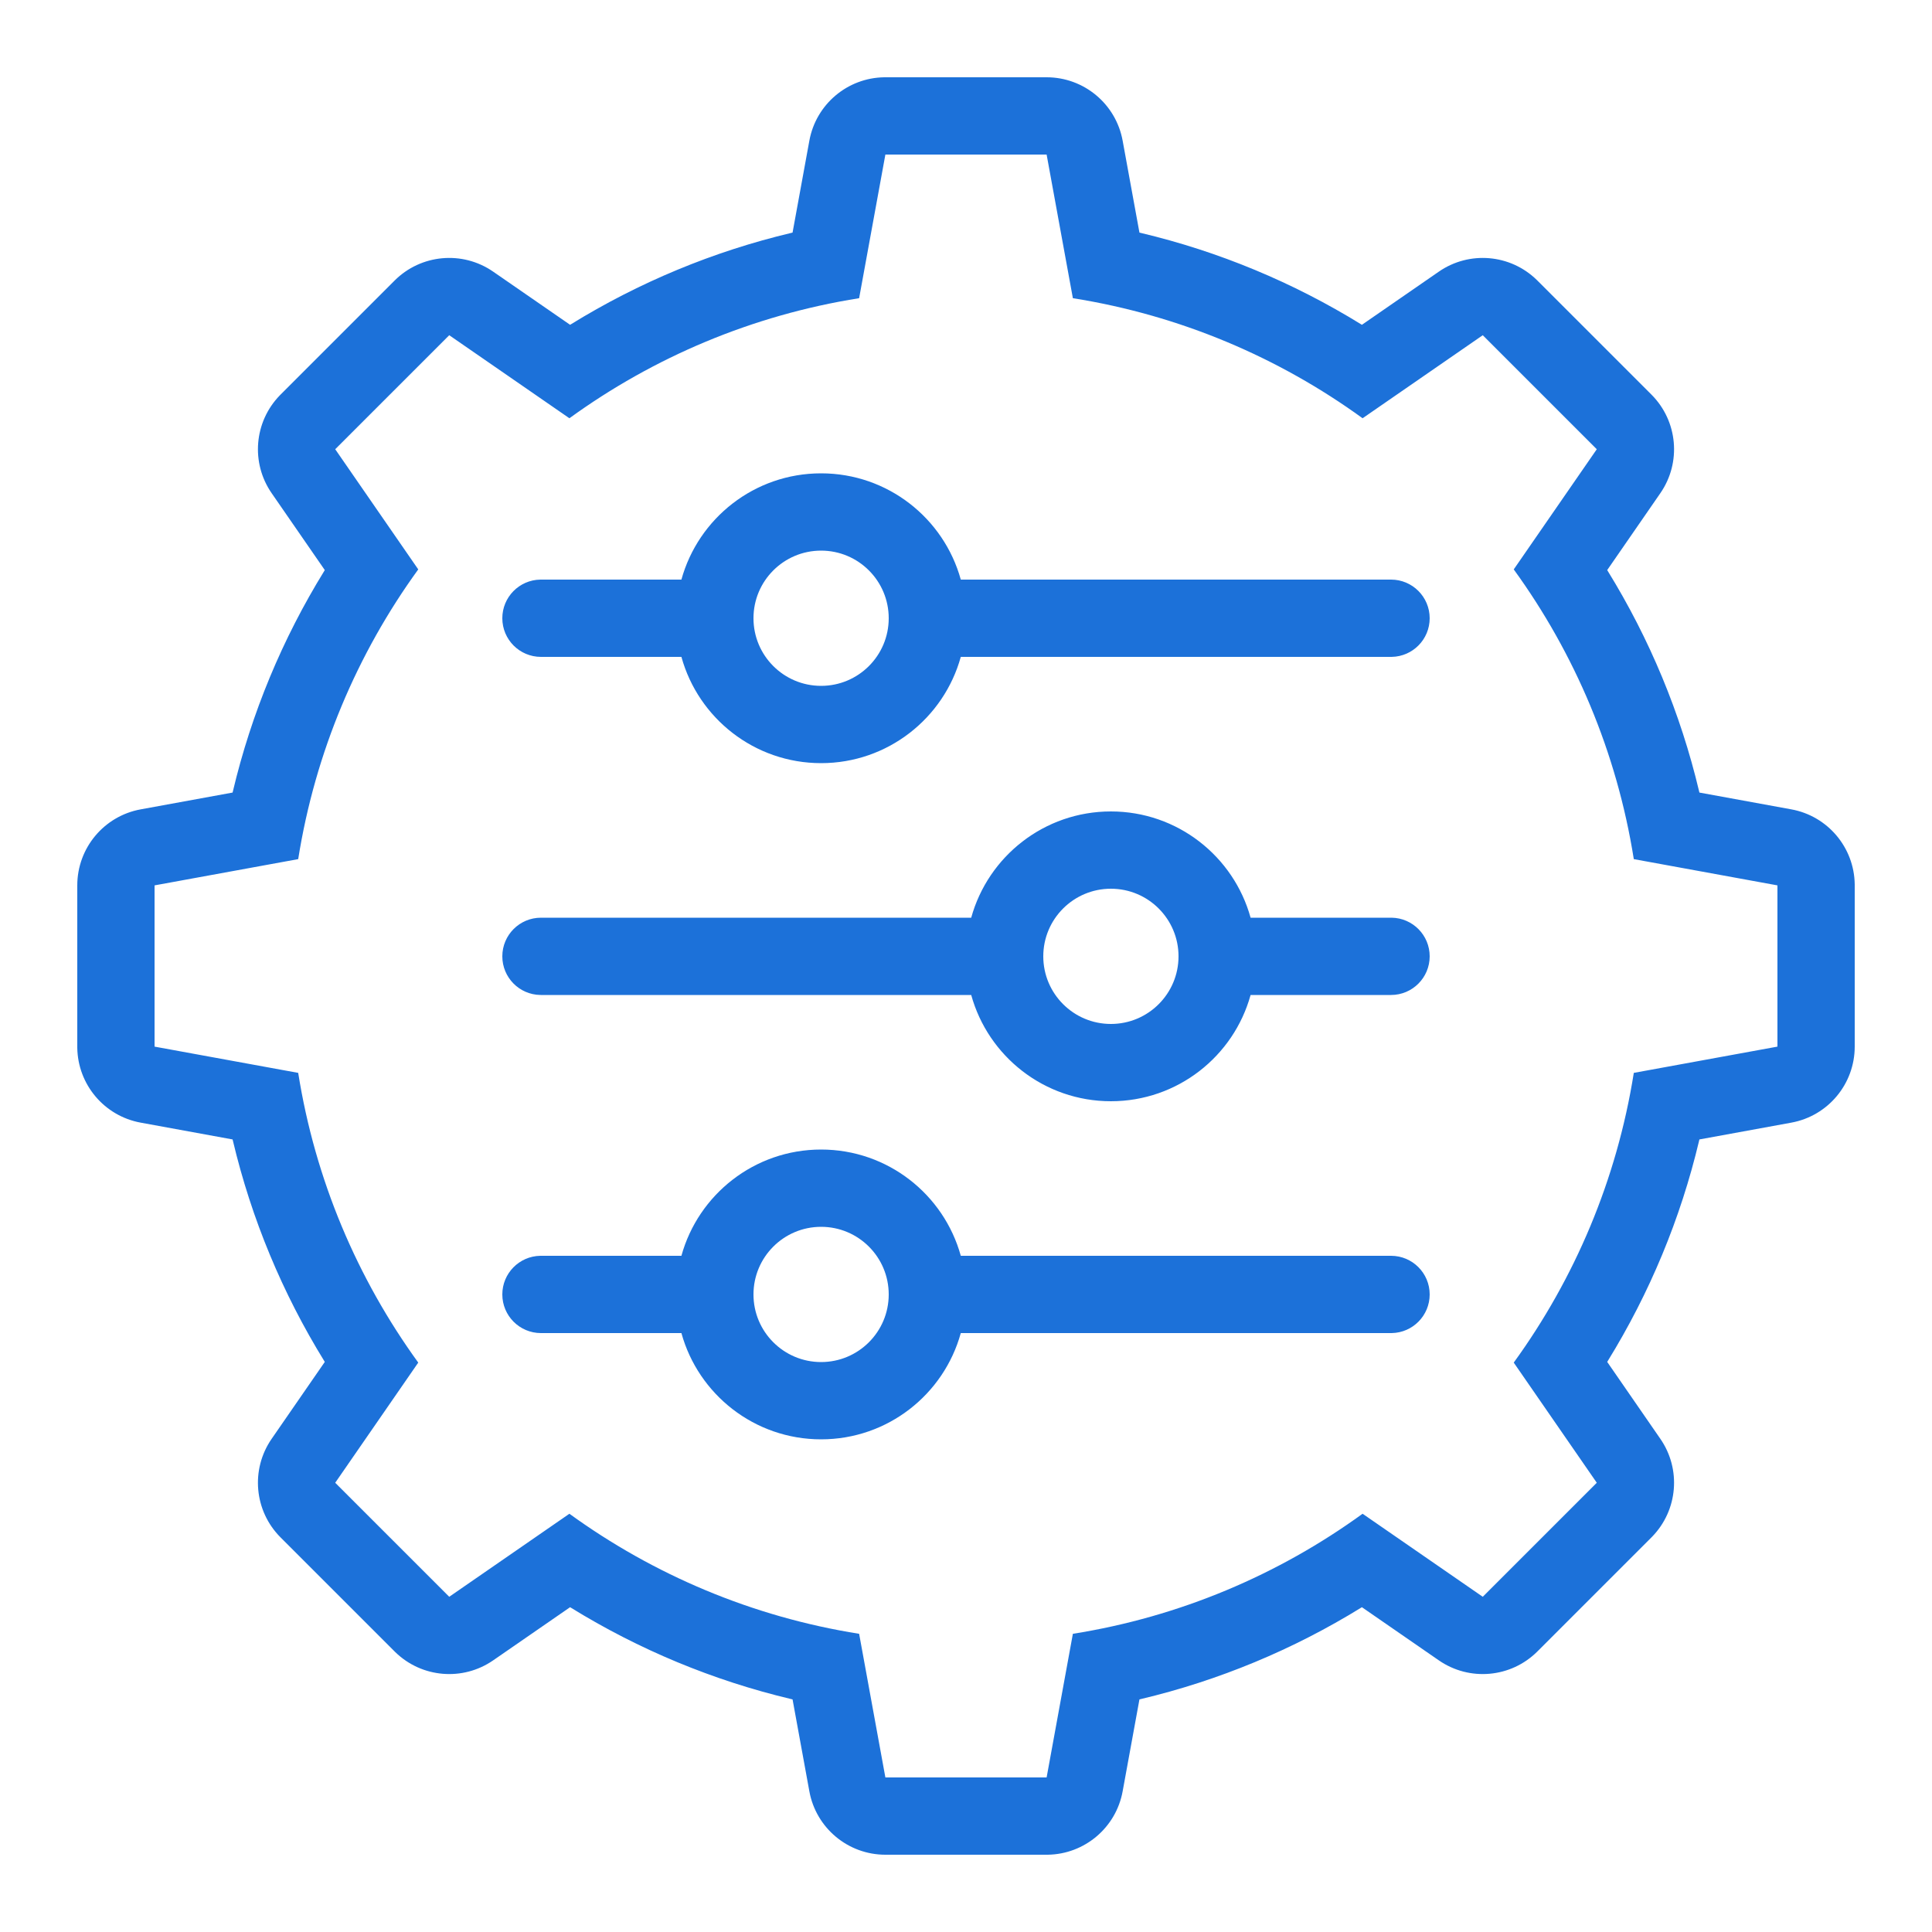 <?xml version="1.0" encoding="UTF-8"?> <svg xmlns="http://www.w3.org/2000/svg" xmlns:xlink="http://www.w3.org/1999/xlink" width="1000px" height="1000px" viewBox="0 0 1000 1000"> <!-- Generator: Sketch 61.2 (89653) - https://sketch.com --> <title>Icon Copy 2</title> <desc>Created with Sketch.</desc> <g id="Icon-Copy-2" stroke="none" stroke-width="1" fill="none" fill-rule="evenodd"> <path d="M541.729,40 C561.046,40 577.604,53.805 581.077,72.808 L581.077,72.808 L589.774,120.393 L590.449,120.552 C630.888,130.159 669.336,146.164 704.501,167.858 L704.501,167.858 L704.917,168.116 L744.739,140.6 C760.473,129.728 781.674,131.527 795.35,144.818 L795.35,144.818 L795.762,145.224 L854.776,204.238 C868.436,217.897 870.381,239.368 859.4,255.261 L859.4,255.261 L831.883,295.082 L832.142,295.499 C853.836,330.665 869.841,369.113 879.448,409.552 L879.448,409.552 L879.606,410.226 L927.191,418.923 C946.004,422.361 959.723,438.624 960,457.692 L960,457.692 L960,541.729 C960,561.046 946.195,577.604 927.192,581.077 L927.192,581.077 L879.606,589.774 L879.448,590.449 C869.841,630.888 853.836,669.336 832.142,704.501 L832.142,704.501 L831.883,704.917 L859.4,744.739 C870.272,760.473 868.473,781.674 855.182,795.35 L855.182,795.35 L854.776,795.762 L795.762,854.776 C782.103,868.436 760.632,870.381 744.739,859.4 L744.739,859.4 L704.917,831.883 L704.501,832.142 C669.336,853.836 630.888,869.841 590.449,879.448 L590.449,879.448 L589.774,879.606 L581.077,927.192 C577.638,946.005 561.376,959.723 542.308,960 L542.308,960 L458.271,960 C438.954,960 422.396,946.194 418.923,927.191 L418.923,927.191 L410.226,879.606 L409.552,879.448 C369.113,869.841 330.665,853.836 295.499,832.142 L295.499,832.142 L295.082,831.883 L255.261,859.4 C239.527,870.272 218.326,868.473 204.65,855.182 L204.65,855.182 L204.238,854.776 L145.224,795.762 C131.564,782.103 129.619,760.632 140.6,744.739 L140.6,744.739 L168.116,704.917 L167.858,704.501 C146.164,669.336 130.159,630.888 120.552,590.449 L120.552,590.449 L120.393,589.774 L72.808,581.077 C53.995,577.638 40.277,561.376 40,542.308 L40,542.308 L40,458.271 C40,438.954 53.806,422.396 72.809,418.923 L72.809,418.923 L120.393,410.226 L120.552,409.552 C130.159,369.113 146.164,330.665 167.858,295.499 L167.858,295.499 L168.116,295.082 L140.6,255.261 C129.728,239.527 131.527,218.326 144.818,204.65 L144.818,204.65 L145.224,204.238 L204.238,145.224 C217.897,131.564 239.368,129.619 255.261,140.6 L255.261,140.6 L295.082,168.116 L295.499,167.858 C330.665,146.164 369.113,130.159 409.552,120.552 L409.552,120.552 L410.226,120.393 L418.923,72.809 C422.361,53.996 438.624,40.277 457.692,40 L457.692,40 Z M541.729,80 L458.271,80 L444.683,154.347 C389.295,163.141 338.235,184.929 294.723,216.488 L294.723,216.488 L232.522,173.508 L173.508,232.522 L216.488,294.723 C184.929,338.235 163.141,389.295 154.347,444.683 L154.347,444.683 L80,458.271 L80,541.729 L154.347,555.318 C163.141,610.705 184.929,661.765 216.488,705.277 L216.488,705.277 L173.508,767.478 L232.522,826.492 L294.723,783.512 C338.235,815.071 389.295,836.859 444.683,845.653 L444.683,845.653 L458.271,920 L541.729,920 L555.318,845.653 C610.705,836.859 661.765,815.071 705.277,783.512 L705.277,783.512 L767.478,826.492 L826.492,767.478 L783.512,705.277 C815.071,661.765 836.859,610.705 845.653,555.318 L845.653,555.318 L920,541.729 L920,458.271 L845.653,444.683 C836.859,389.295 815.071,338.235 783.512,294.723 L783.512,294.723 L826.492,232.522 L767.478,173.508 L705.277,216.488 C661.765,184.929 610.705,163.141 555.318,154.347 L555.318,154.347 L541.729,80 Z M425,595 C459.495,595 488.551,618.288 497.304,650 L720,650 C731.046,650 740,658.954 740,670 C740,680.931 731.231,689.813 720.344,689.997 L720,690 L497.303,690.001 C488.551,721.712 459.495,745 425,745 C390.505,745 361.449,721.712 352.697,690.001 L280,690 C268.954,690 260,681.046 260,670 C260,659.069 268.769,650.187 279.656,650.003 L280,650 L352.696,650 C361.449,618.288 390.505,595 425,595 Z M425,635 C405.67,635 390,650.67 390,670 C390,689.33 405.67,705 425,705 C444.33,705 460,689.33 460,670 C460,650.67 444.33,635 425,635 Z M575,420 C609.495,420 638.551,443.288 647.304,475 L720,475 L720.344,475.003 C731.231,475.187 740,484.069 740,495 C740,506.046 731.046,515 720,515 L720,515 L647.303,515.001 C638.551,546.712 609.495,570 575,570 C540.505,570 511.449,546.712 502.697,515.001 L280,515 L279.656,514.997 C268.769,514.813 260,505.931 260,495 C260,483.954 268.954,475 280,475 L280,475 L502.696,475 C511.449,443.288 540.505,420 575,420 Z M575,460 C555.67,460 540,475.67 540,495 C540,514.33 555.67,530 575,530 C594.33,530 610,514.33 610,495 C610,475.67 594.33,460 575,460 Z M425,245 C459.495,245 488.551,268.288 497.304,300 L720,300 C731.046,300 740,308.954 740,320 C740,330.931 731.231,339.813 720.344,339.997 L720,340 L497.303,340.001 C488.551,371.712 459.495,395 425,395 C390.505,395 361.449,371.712 352.697,340.001 L280,340 C268.954,340 260,331.046 260,320 C260,309.069 268.769,300.187 279.656,300.003 L280,300 L352.696,300 C361.449,268.288 390.505,245 425,245 Z M425,285 C405.67,285 390,300.67 390,320 C390,339.33 405.67,355 425,355 C444.33,355 460,339.33 460,320 C460,300.67 444.33,285 425,285 Z" id="Combined-Shape" fill="#1C71D9" fill-rule="nonzero"></path> </g> </svg> 